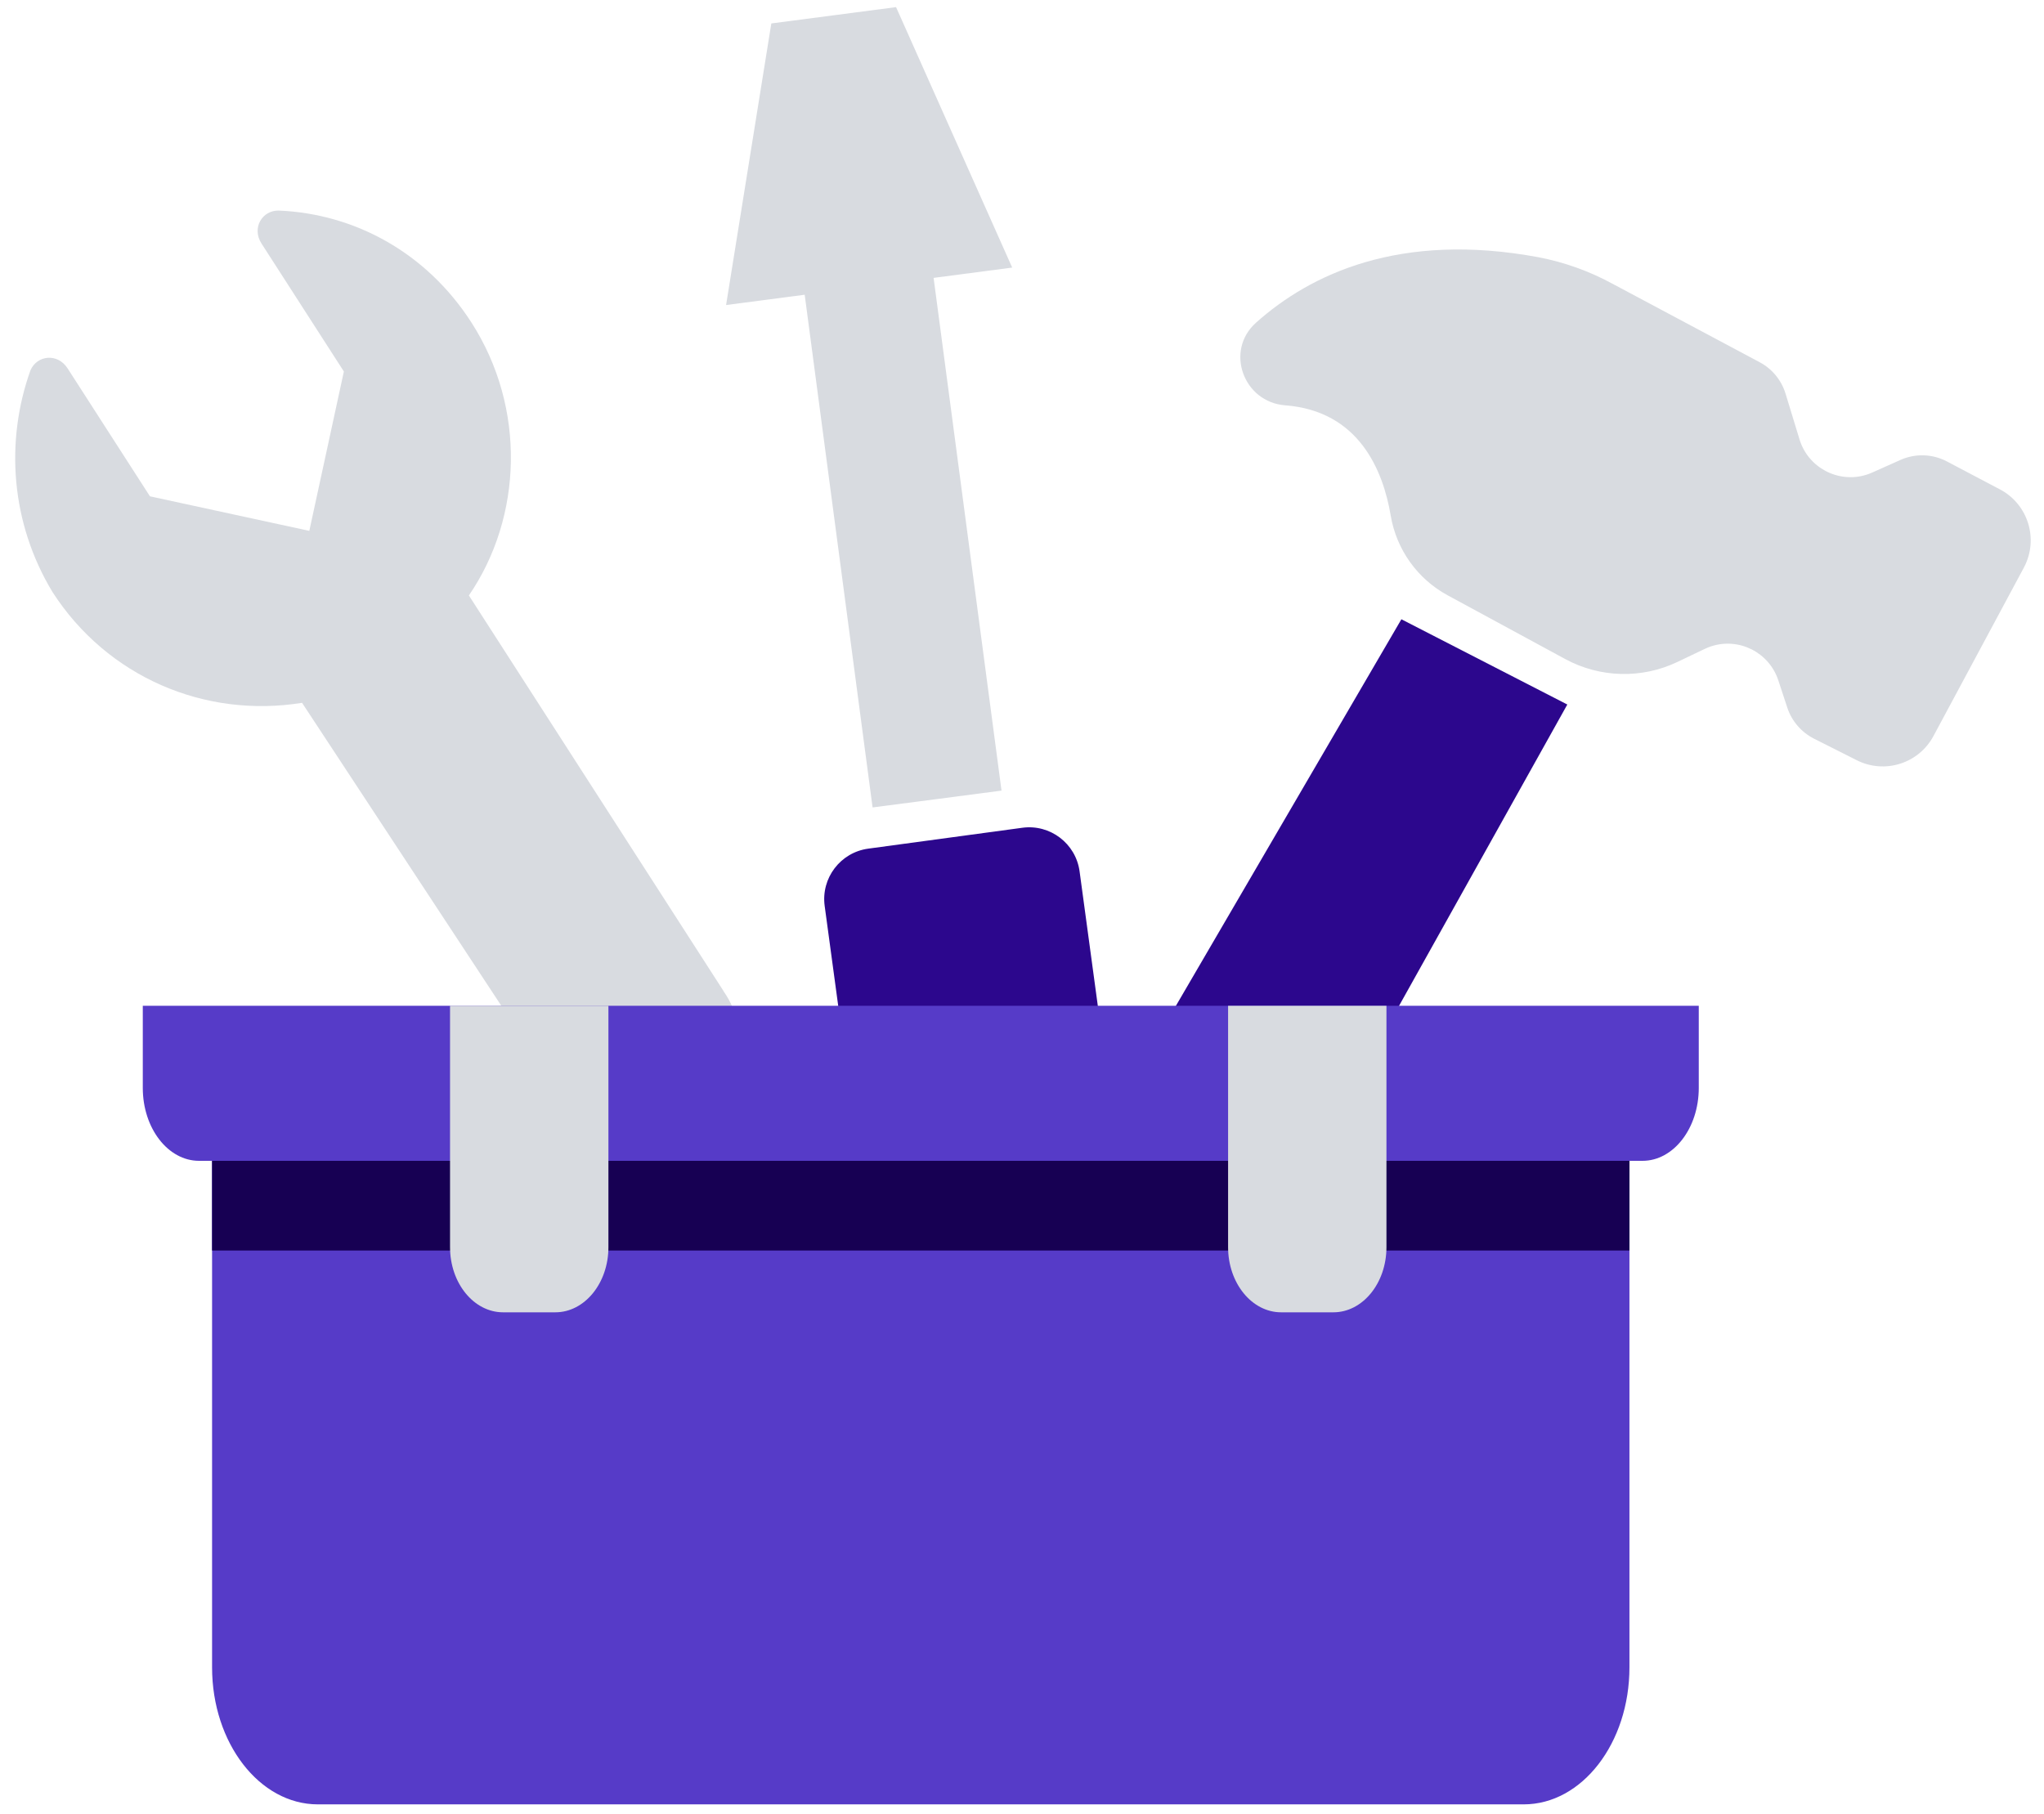 <svg width="98" height="87" viewBox="0 0 98 87" fill="none" xmlns="http://www.w3.org/2000/svg">
<path d="M42.962 0.342L36.981 1.124L34.812 14.627L38.581 14.133L41.836 38.718L44.927 38.316L48.018 37.911L44.762 13.325L48.53 12.831L42.962 0.342Z" fill="#D8DBE0"/>
<path d="M49.014 39.693L41.63 40.694C40.294 40.875 39.358 42.105 39.539 43.441L42.594 65.978C42.775 67.314 44.005 68.25 45.341 68.069L52.725 67.068C54.061 66.887 54.997 65.657 54.816 64.321L51.761 41.784C51.58 40.448 50.35 39.511 49.014 39.693Z" fill="#2C078D"/>
<path d="M34.689 47.52L22.481 28.553C25.057 24.792 25.233 19.551 22.6 15.46C20.445 12.113 17.011 10.248 13.361 10.097C12.565 10.084 12.06 10.935 12.538 11.678L16.487 17.814L14.83 25.456L7.189 23.799L3.24 17.663C2.762 16.92 1.778 17.027 1.46 17.757C0.241 21.173 0.515 25.071 2.515 28.386C5.148 32.477 9.84 34.454 14.482 33.701L26.876 52.548C28.312 54.779 31.216 55.408 33.293 53.939C35.524 52.503 36.153 49.599 34.684 47.522L34.689 47.52Z" fill="#D8DBE0"/>
<path d="M67.19 29.695L51.647 56.344L60.269 60.425L75.145 33.783L67.19 29.695Z" fill="#2C078D"/>
<path d="M60.214 15.478C62.825 13.145 67.112 11.097 73.776 12.337C75.005 12.575 76.19 12.998 77.29 13.595L84.369 17.37C84.966 17.688 85.412 18.23 85.609 18.878L86.279 21.072C86.691 22.422 88.121 23.181 89.471 22.77C89.572 22.738 89.672 22.701 89.769 22.657L91.114 22.056C91.83 21.735 92.656 21.761 93.349 22.129L95.888 23.467C97.238 24.179 97.755 25.849 97.044 27.199L97.035 27.217L92.701 35.293C91.992 36.616 90.359 37.13 89.02 36.453L86.97 35.419C86.366 35.112 85.907 34.579 85.694 33.937L85.261 32.623C84.82 31.283 83.376 30.553 82.035 30.994C81.933 31.029 81.83 31.07 81.734 31.116L80.427 31.74C78.716 32.559 76.714 32.507 75.046 31.603L69.404 28.544C67.956 27.757 66.95 26.346 66.677 24.719C66.313 22.561 65.16 19.706 61.619 19.436C59.615 19.283 58.718 16.817 60.216 15.478H60.214Z" fill="#D8DBE0"/>
<path d="M6.844 48.228H81.448V52.168C81.448 54.099 80.24 55.664 78.751 55.664H9.543C8.054 55.664 6.846 54.099 6.846 52.168V48.228H6.844Z" fill="#563BC8"/>
<path d="M10.168 55.664H78.124V79.952C78.124 83.58 75.854 86.523 73.052 86.523H15.24C12.44 86.523 10.168 83.58 10.168 79.952V55.664Z" fill="#563BC8"/>
<path d="M78.124 55.664H10.168V59.965H78.124V55.664Z" fill="#170053"/>
<path d="M58.883 48.228H66.474V59.803C66.474 61.53 65.335 62.928 63.93 62.928H61.425C60.02 62.928 58.881 61.528 58.881 59.803V48.228H58.883Z" fill="#D8DBE0"/>
<path d="M21.579 48.228H29.171V59.803C29.171 61.53 28.031 62.928 26.626 62.928H24.121C22.716 62.928 21.577 61.528 21.577 59.803V48.228H21.579Z" fill="#D8DBE0"/>
</svg>
